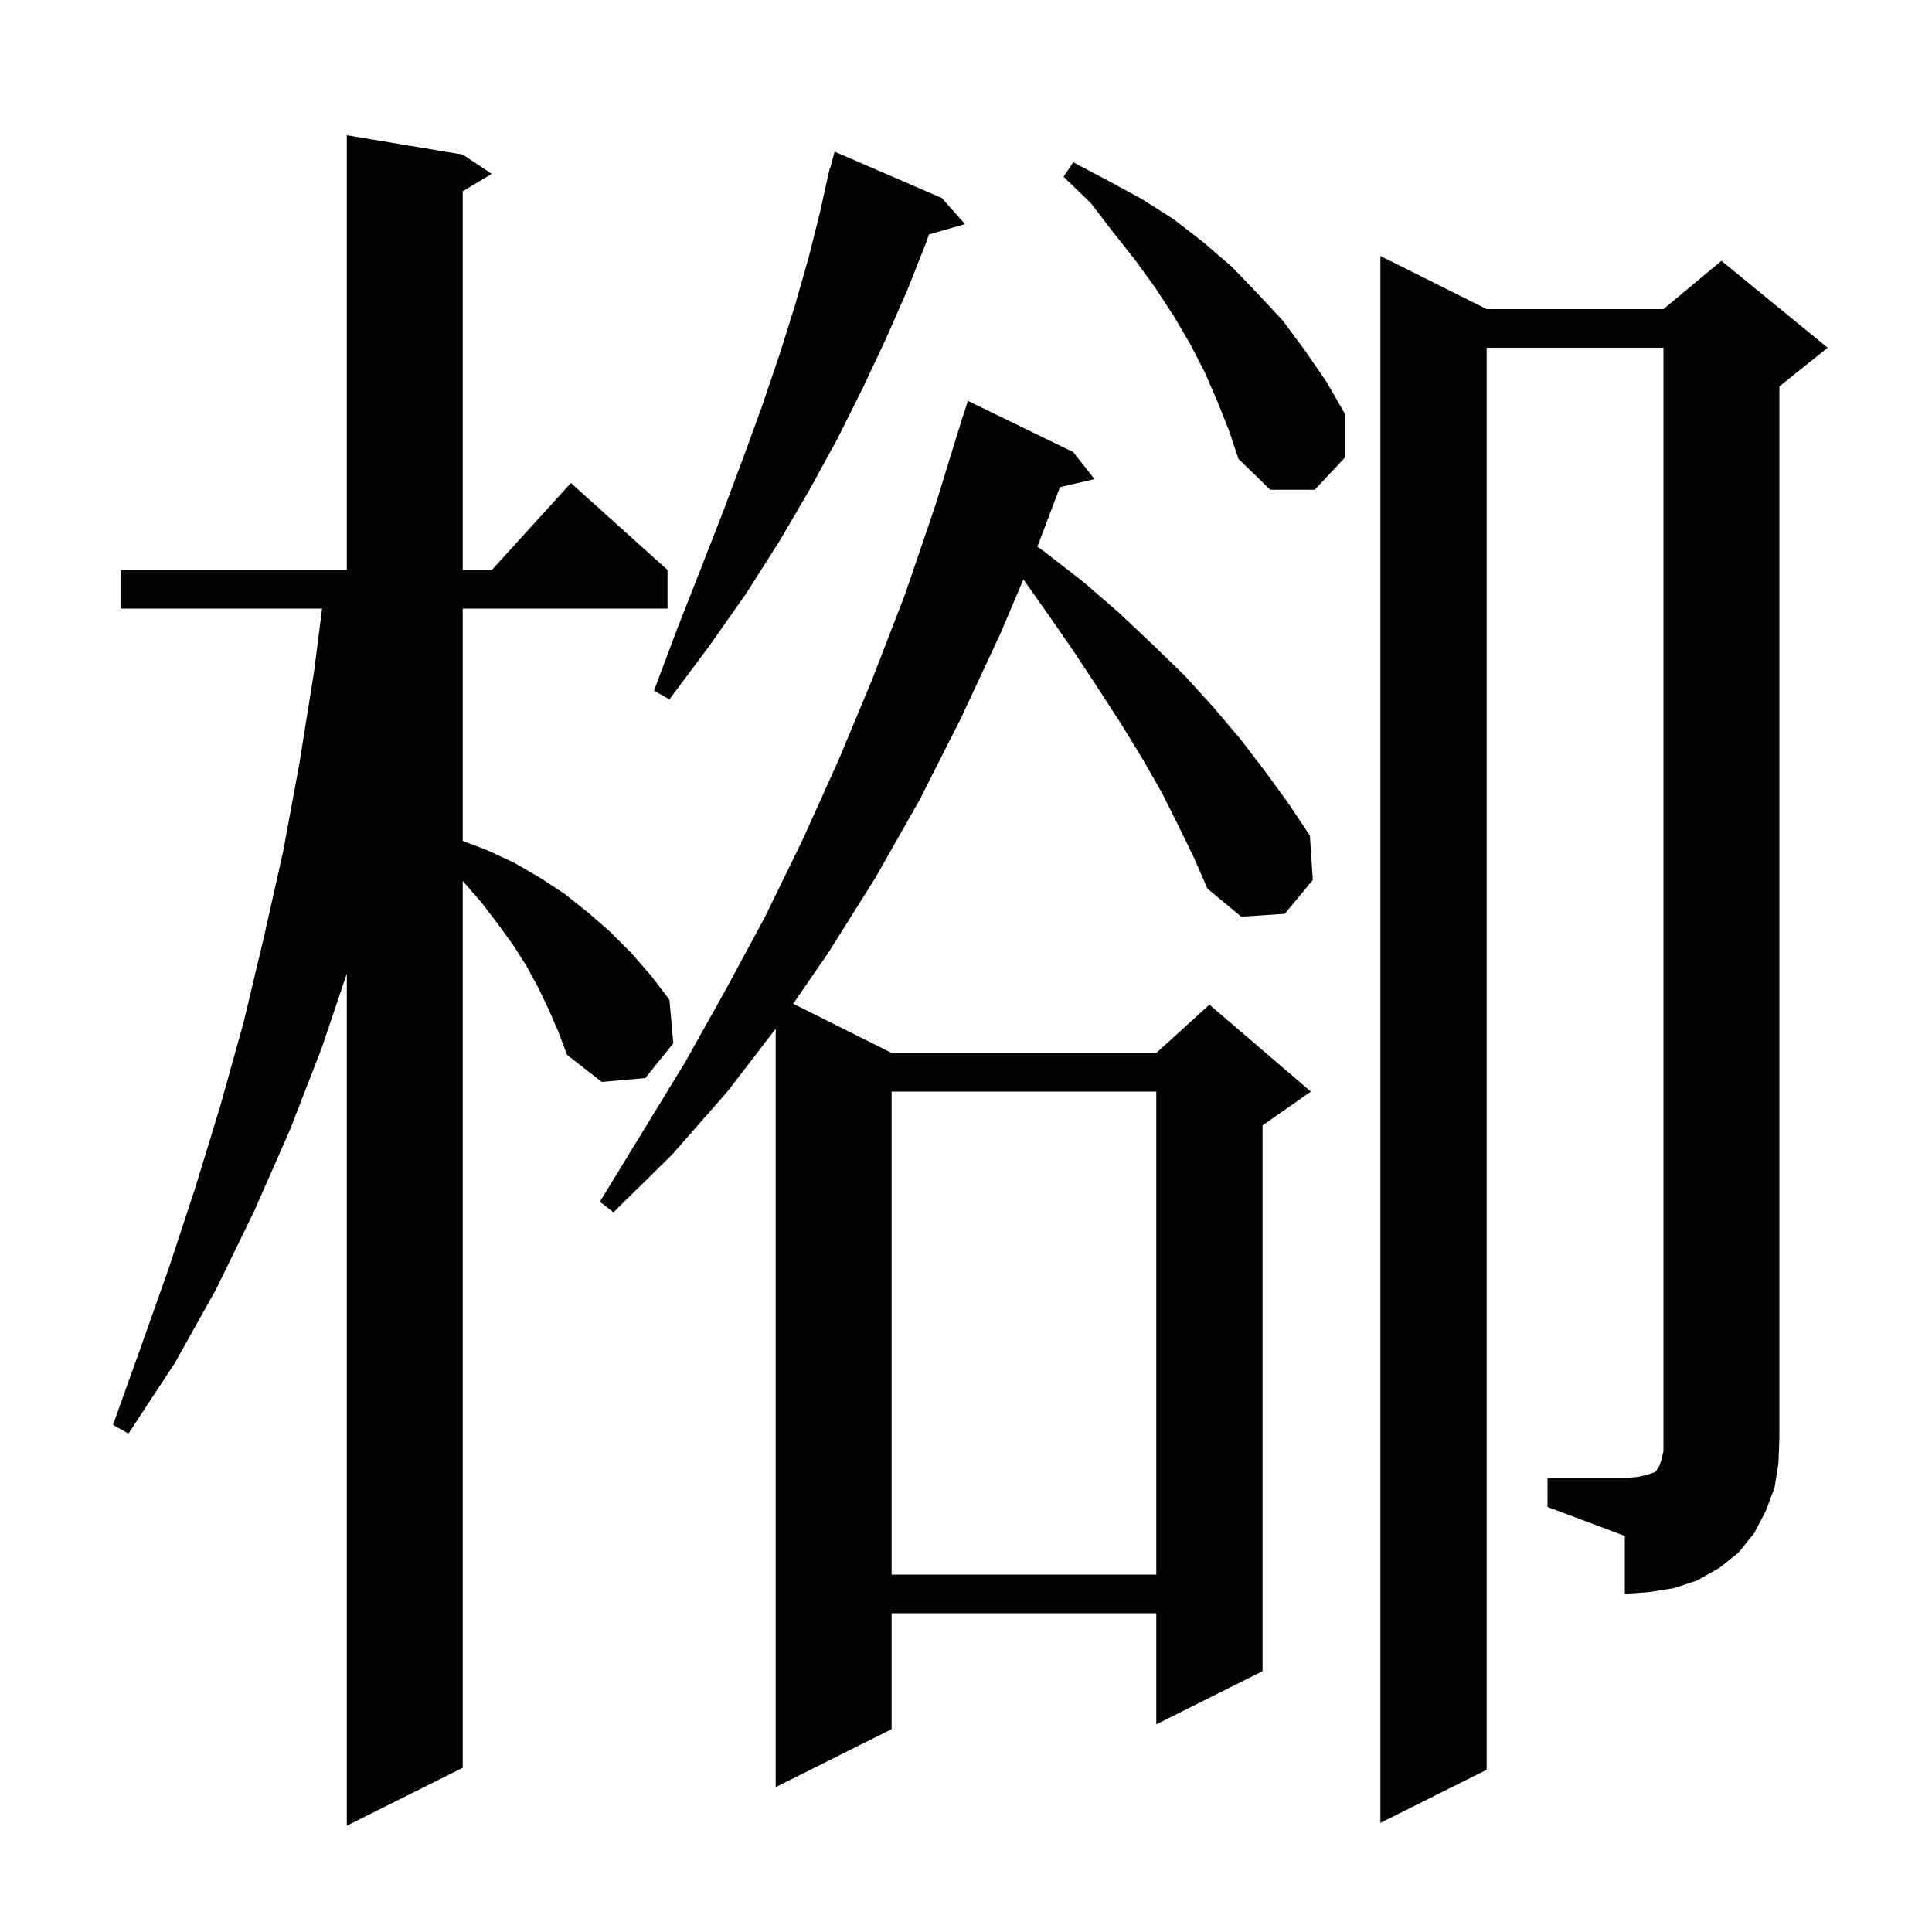 <svg xmlns="http://www.w3.org/2000/svg" xmlns:xlink="http://www.w3.org/1999/xlink" version="1.1" baseProfile="full" viewBox="0 0 200 200" width="200" height="200"><g fill="currentColor"><path d="M 56.8 104.5 L 55.7 102.2 L 54.5 100.0 L 53.1 97.8 L 51.5 95.6 L 49.9 93.5 L 47.9 91.184 L 47.9 183.0 L 35.9 189.0 L 35.9 100.787 L 33.3 108.5 L 30.0 117.0 L 26.3 125.4 L 22.4 133.4 L 18.1 141.1 L 13.3 148.4 L 11.7 147.5 L 14.6 139.4 L 17.5 131.2 L 20.2 123.0 L 22.8 114.5 L 25.2 105.9 L 27.3 97.1 L 29.3 88.2 L 31.0 79.0 L 32.5 69.6 L 33.344 63.0 L 12.5 63.0 L 12.5 59.0 L 35.9 59.0 L 35.9 14.0 L 47.9 16.0 L 50.9 18.0 L 47.9 19.8 L 47.9 59.0 L 50.918 59.0 L 59.1 50.0 L 69.1 59.0 L 69.1 63.0 L 47.9 63.0 L 47.9 87.052 L 50.4 88.0 L 53.2 89.3 L 55.8 90.8 L 58.4 92.5 L 60.8 94.4 L 63.1 96.4 L 65.3 98.6 L 67.4 101.0 L 69.3 103.5 L 69.7 108.0 L 66.8 111.6 L 62.3 112.0 L 58.7 109.2 L 57.8 106.8 Z M 122.0 85.5 L 120.3 82.1 L 118.3 78.6 L 116.1 75.0 L 113.7 71.3 L 111.2 67.5 L 108.5 63.6 L 105.94 59.98 L 103.6 65.5 L 99.5 74.3 L 95.2 82.8 L 90.6 90.9 L 85.7 98.7 L 82.112 103.906 L 92.3 109.0 L 119.7 109.0 L 125.2 104.0 L 135.7 113.0 L 130.7 116.5 L 130.7 173.0 L 119.7 178.5 L 119.7 167.0 L 92.3 167.0 L 92.3 179.0 L 80.3 185.0 L 80.3 106.491 L 75.3 113.0 L 69.6 119.5 L 63.5 125.5 L 62.1 124.4 L 70.9 110.0 L 75.1 102.5 L 79.2 94.9 L 83.1 86.9 L 86.8 78.7 L 90.3 70.3 L 93.7 61.5 L 96.8 52.4 L 99.7 43.0 L 99.718 43.006 L 100.2 41.5 L 111.1 46.8 L 113.3 49.6 L 109.724 50.43 L 107.5 56.3 L 107.381 56.581 L 108.1 57.1 L 112.1 60.2 L 115.8 63.4 L 119.3 66.7 L 122.6 69.9 L 125.6 73.2 L 128.4 76.5 L 131.0 79.9 L 133.4 83.2 L 135.6 86.5 L 135.9 91.1 L 133.0 94.6 L 128.5 94.9 L 125.0 92.0 L 123.6 88.8 Z M 160.2 153.0 L 168.2 153.0 L 169.5 152.9 L 170.4 152.7 L 171.3 152.4 L 171.5 152.2 L 171.6 152.0 L 171.8 151.7 L 172.0 151.1 L 172.2 150.2 L 172.2 36.0 L 153.9 36.0 L 153.9 183.2 L 142.9 188.7 L 142.9 26.5 L 153.9 32.0 L 172.2 32.0 L 178.2 27.0 L 189.2 36.0 L 184.2 40.0 L 184.2 149.0 L 184.1 151.5 L 183.7 154.0 L 182.8 156.4 L 181.6 158.7 L 180.0 160.7 L 178.0 162.3 L 175.7 163.6 L 173.3 164.4 L 170.8 164.8 L 168.2 165.0 L 168.2 159.0 L 160.2 156.0 Z M 92.3 113.0 L 92.3 163.0 L 119.7 163.0 L 119.7 113.0 Z M 97.5 20.5 L 99.9 23.2 L 96.166 24.267 L 95.8 25.3 L 93.9 30.1 L 91.7 35.1 L 89.3 40.2 L 86.7 45.4 L 83.8 50.7 L 80.7 56.0 L 77.2 61.5 L 73.4 66.9 L 69.3 72.4 L 67.7 71.5 L 70.1 65.1 L 72.5 59.0 L 74.8 53.1 L 76.9 47.5 L 78.9 42.0 L 80.7 36.7 L 82.3 31.6 L 83.7 26.7 L 84.9 21.9 L 85.9 17.4 L 85.939 17.411 L 86.4 15.7 Z M 126.0 41.5 L 124.7 38.5 L 123.2 35.6 L 121.5 32.7 L 119.6 29.8 L 117.5 26.9 L 115.2 24.0 L 112.9 21.0 L 110.1 18.3 L 111.1 16.8 L 114.7 18.7 L 118.2 20.6 L 121.5 22.7 L 124.6 25.1 L 127.5 27.6 L 130.2 30.4 L 132.8 33.2 L 135.1 36.3 L 137.3 39.5 L 139.2 42.8 L 139.2 47.4 L 136.1 50.7 L 131.5 50.7 L 128.2 47.5 L 127.2 44.5 Z "/></g></svg>